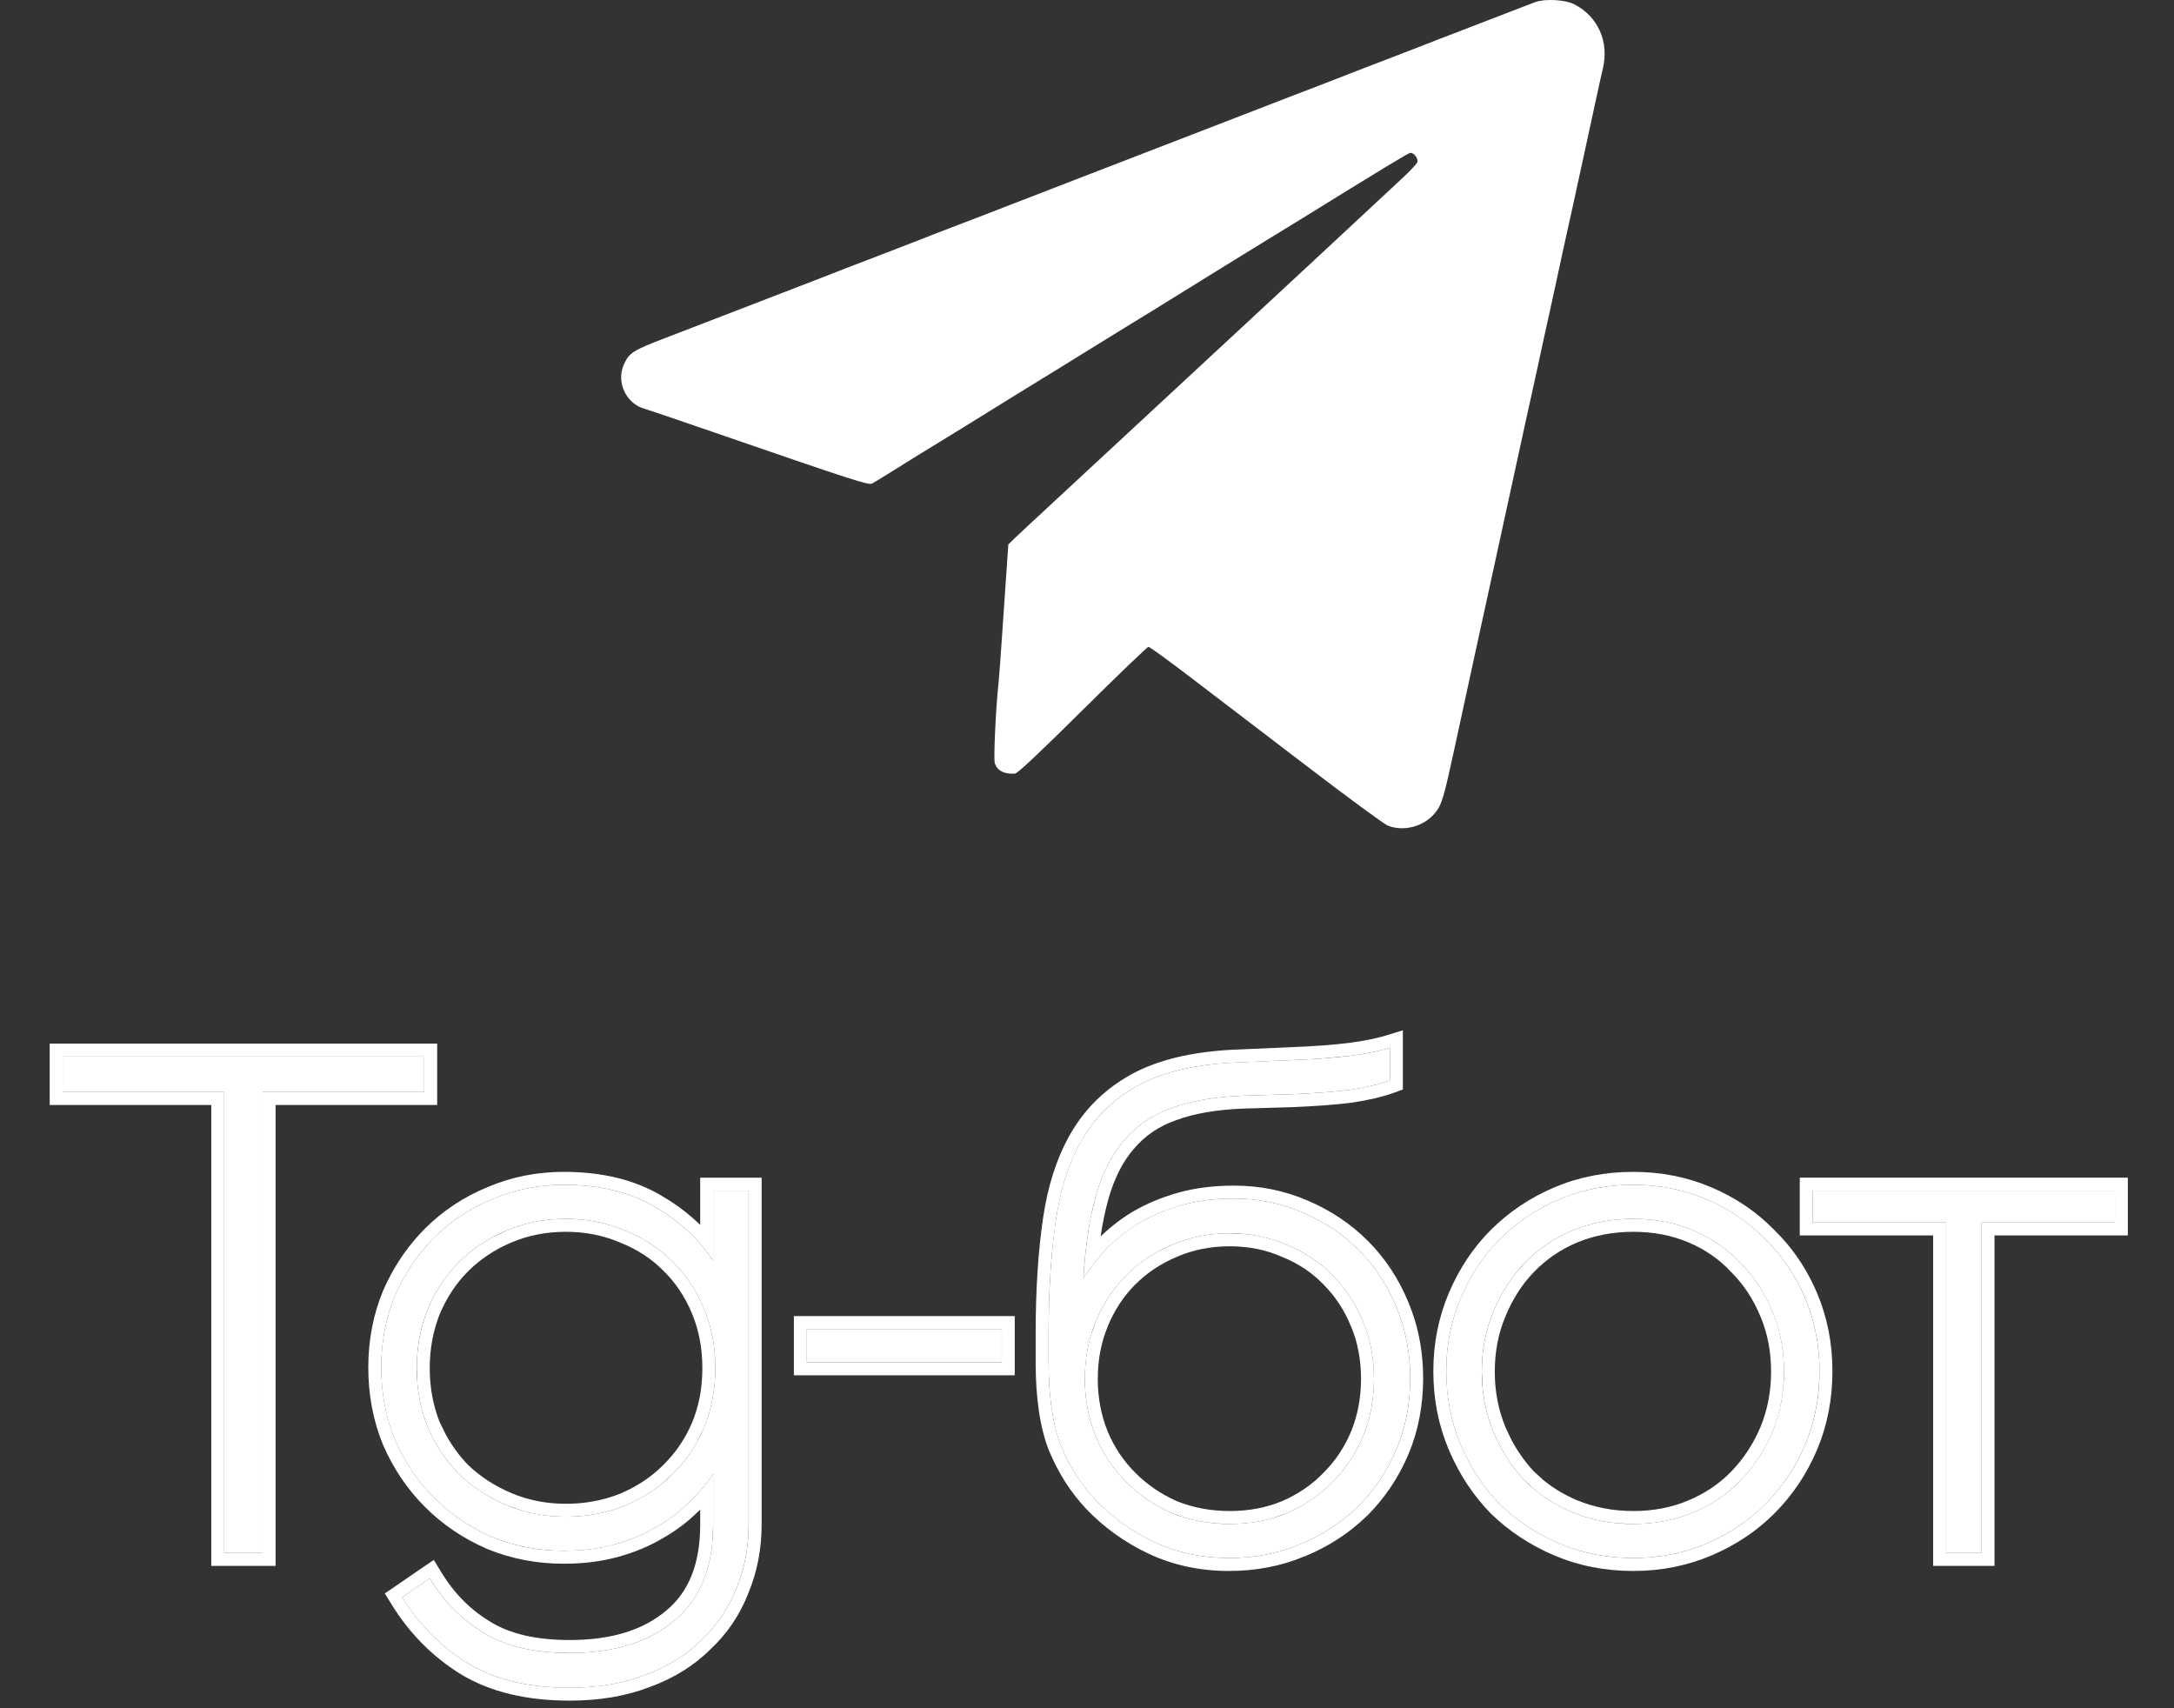 <?xml version="1.0" encoding="UTF-8"?> <svg xmlns="http://www.w3.org/2000/svg" width="42" height="33" viewBox="0 0 42 33" fill="none"><rect x="0" y="0" width="42" height="33" fill="#333333" stroke="none"/><path d="M40.858 23.616H38.282V30H37.596V23.616H35.02V23H40.858V23.616Z" fill="white"></path><path d="M31.553 22.888C32.057 22.888 32.529 22.981 32.967 23.168C33.406 23.354 33.784 23.611 34.101 23.938C34.428 24.255 34.685 24.633 34.871 25.072C35.058 25.51 35.151 25.982 35.151 26.486C35.151 26.999 35.058 27.475 34.871 27.914C34.685 28.352 34.428 28.735 34.101 29.062C33.784 29.379 33.406 29.631 32.967 29.818C32.529 30.004 32.057 30.098 31.553 30.098C31.04 30.098 30.564 30.004 30.125 29.818C29.687 29.631 29.304 29.379 28.977 29.062C28.66 28.735 28.408 28.352 28.221 27.914C28.035 27.475 27.941 26.999 27.941 26.486C27.941 25.982 28.035 25.51 28.221 25.072C28.408 24.633 28.66 24.255 28.977 23.938C29.304 23.611 29.687 23.354 30.125 23.168C30.564 22.981 31.04 22.888 31.553 22.888ZM31.553 23.546C31.133 23.546 30.741 23.62 30.377 23.77C30.023 23.919 29.715 24.129 29.453 24.4C29.201 24.661 29.001 24.974 28.851 25.338C28.702 25.692 28.627 26.08 28.627 26.5C28.627 26.91 28.702 27.298 28.851 27.662C29.001 28.016 29.201 28.329 29.453 28.6C29.715 28.861 30.023 29.066 30.377 29.216C30.741 29.365 31.133 29.44 31.553 29.44C31.973 29.44 32.361 29.365 32.715 29.216C33.07 29.066 33.373 28.861 33.625 28.6C33.887 28.329 34.092 28.016 34.241 27.662C34.391 27.298 34.465 26.91 34.465 26.5C34.465 26.08 34.391 25.692 34.241 25.338C34.092 24.974 33.887 24.661 33.625 24.4C33.373 24.129 33.07 23.919 32.715 23.77C32.361 23.62 31.973 23.546 31.553 23.546Z" fill="white"></path><path d="M23.744 30.098C23.221 30.098 22.741 29.995 22.302 29.79C21.863 29.585 21.48 29.309 21.154 28.964C20.883 28.675 20.664 28.329 20.496 27.928C20.337 27.517 20.258 26.981 20.258 26.318V25.758C20.258 24.937 20.305 24.209 20.398 23.574C20.491 22.93 20.673 22.389 20.944 21.95C21.215 21.512 21.588 21.171 22.064 20.928C22.549 20.686 23.179 20.55 23.954 20.522L24.948 20.48C25.405 20.462 25.783 20.433 26.082 20.396C26.381 20.359 26.637 20.308 26.852 20.242V20.872C26.646 20.947 26.39 21.008 26.082 21.054C25.783 21.091 25.41 21.119 24.962 21.138L24.038 21.166C23.487 21.185 23.02 21.264 22.638 21.404C22.265 21.535 21.956 21.745 21.714 22.034C21.471 22.314 21.289 22.674 21.168 23.112C21.047 23.551 20.967 24.078 20.93 24.694C21.061 24.489 21.215 24.293 21.392 24.106C21.578 23.919 21.788 23.756 22.022 23.616C22.265 23.476 22.535 23.364 22.834 23.28C23.133 23.196 23.468 23.154 23.842 23.154C24.308 23.154 24.747 23.243 25.158 23.42C25.578 23.598 25.942 23.84 26.25 24.148C26.558 24.456 26.8 24.825 26.978 25.254C27.155 25.674 27.244 26.131 27.244 26.626C27.244 27.121 27.155 27.578 26.978 27.998C26.8 28.418 26.553 28.787 26.236 29.104C25.919 29.412 25.545 29.655 25.116 29.832C24.696 30.009 24.238 30.098 23.744 30.098ZM23.758 23.826C23.357 23.826 22.983 23.901 22.638 24.05C22.302 24.19 22.008 24.386 21.756 24.638C21.504 24.89 21.308 25.189 21.168 25.534C21.028 25.87 20.958 26.239 20.958 26.64C20.958 27.032 21.028 27.401 21.168 27.746C21.308 28.082 21.504 28.376 21.756 28.628C22.008 28.88 22.302 29.081 22.638 29.23C22.983 29.37 23.357 29.44 23.758 29.44C24.159 29.44 24.528 29.37 24.864 29.23C25.209 29.081 25.503 28.88 25.746 28.628C25.998 28.376 26.194 28.082 26.334 27.746C26.474 27.401 26.544 27.032 26.544 26.64C26.544 26.239 26.474 25.87 26.334 25.534C26.194 25.189 25.998 24.89 25.746 24.638C25.503 24.386 25.209 24.19 24.864 24.05C24.528 23.901 24.159 23.826 23.758 23.826Z" fill="white"></path><path d="M15.587 26.318V25.674H19.353V26.318H15.587Z" fill="white"></path><path d="M10.935 23.546C10.525 23.546 10.142 23.62 9.787 23.77C9.433 23.919 9.125 24.124 8.863 24.386C8.611 24.638 8.411 24.941 8.261 25.296C8.121 25.65 8.051 26.028 8.051 26.43C8.051 26.831 8.121 27.209 8.261 27.564C8.411 27.909 8.611 28.212 8.863 28.474C9.125 28.726 9.433 28.926 9.787 29.076C10.142 29.225 10.525 29.3 10.935 29.3C11.337 29.3 11.715 29.23 12.069 29.09C12.424 28.94 12.727 28.74 12.979 28.488C13.241 28.236 13.446 27.937 13.595 27.592C13.745 27.237 13.819 26.85 13.819 26.43C13.819 26.01 13.745 25.622 13.595 25.268C13.446 24.913 13.241 24.61 12.979 24.358C12.727 24.106 12.424 23.91 12.069 23.77C11.715 23.62 11.337 23.546 10.935 23.546ZM11.005 32.604C10.212 32.604 9.554 32.445 9.031 32.128C8.518 31.81 8.098 31.386 7.771 30.854L8.303 30.49C8.574 30.938 8.919 31.288 9.339 31.54C9.759 31.801 10.315 31.932 11.005 31.932C11.864 31.932 12.541 31.722 13.035 31.302C13.53 30.891 13.777 30.275 13.777 29.454V28.474C13.656 28.66 13.502 28.842 13.315 29.02C13.138 29.197 12.928 29.356 12.685 29.496C12.452 29.636 12.186 29.748 11.887 29.832C11.589 29.916 11.257 29.958 10.893 29.958C10.399 29.958 9.937 29.869 9.507 29.692C9.078 29.505 8.705 29.253 8.387 28.936C8.07 28.618 7.818 28.245 7.631 27.816C7.454 27.386 7.365 26.92 7.365 26.416C7.365 25.921 7.454 25.459 7.631 25.03C7.818 24.6 8.07 24.227 8.387 23.91C8.705 23.592 9.078 23.345 9.507 23.168C9.937 22.981 10.399 22.888 10.893 22.888C11.584 22.888 12.167 23.028 12.643 23.308C13.129 23.588 13.507 23.938 13.777 24.358V23H14.463V29.454C14.463 29.892 14.384 30.303 14.225 30.686C14.076 31.068 13.852 31.4 13.553 31.68C13.264 31.969 12.905 32.193 12.475 32.352C12.046 32.52 11.556 32.604 11.005 32.604Z" fill="white"></path><path d="M4.332 30V21.096H1.21V20.41H8.196V21.096H5.074V30H4.332Z" fill="white"></path><path d="M40.858 23.616V23H35.02V23.616H37.597V30H38.282V23.616H40.858ZM41.108 23.866H38.532V30.25H37.347V23.866H34.77V22.75H41.108V23.866Z" fill="white"></path><path d="M35.151 26.486C35.151 26.045 35.08 25.629 34.938 25.238L34.872 25.072C34.709 24.688 34.491 24.351 34.221 24.06L34.102 23.939C33.784 23.612 33.406 23.355 32.968 23.168C32.529 22.981 32.058 22.888 31.554 22.888C31.041 22.888 30.565 22.981 30.126 23.168L29.964 23.241C29.592 23.42 29.263 23.653 28.977 23.939L28.862 24.06C28.599 24.351 28.385 24.688 28.222 25.072L28.156 25.238C28.013 25.629 27.941 26.045 27.941 26.486L27.946 26.677C27.967 27.118 28.058 27.53 28.222 27.914C28.408 28.353 28.66 28.735 28.977 29.061C29.304 29.379 29.687 29.632 30.126 29.818C30.564 30.005 31.041 30.098 31.554 30.098C31.995 30.098 32.411 30.027 32.802 29.884L32.968 29.818C33.406 29.632 33.784 29.379 34.102 29.061C34.387 28.776 34.62 28.448 34.799 28.076L34.872 27.914C35.035 27.53 35.127 27.118 35.148 26.677L35.151 26.486ZM34.216 26.5C34.216 26.11 34.147 25.756 34.012 25.435L34.011 25.433C33.873 25.097 33.685 24.814 33.449 24.577L33.442 24.57C33.215 24.327 32.942 24.136 32.619 24C32.298 23.865 31.944 23.796 31.554 23.796C31.164 23.796 30.805 23.865 30.473 24.001C30.149 24.137 29.87 24.328 29.634 24.573C29.405 24.81 29.221 25.096 29.083 25.433L29.082 25.435C28.947 25.756 28.878 26.11 28.878 26.5C28.878 26.879 28.946 27.233 29.082 27.565L29.194 27.804C29.314 28.032 29.46 28.238 29.631 28.423L29.816 28.592C30.01 28.751 30.229 28.881 30.473 28.984C30.805 29.12 31.164 29.19 31.554 29.19V29.44L31.244 29.426C30.94 29.398 30.651 29.328 30.378 29.216C30.112 29.104 29.872 28.96 29.658 28.785L29.454 28.6C29.202 28.329 29.001 28.017 28.852 27.662C28.74 27.389 28.67 27.103 28.642 26.804L28.628 26.5C28.628 26.08 28.702 25.693 28.852 25.338C28.964 25.065 29.105 24.821 29.274 24.605L29.454 24.4C29.715 24.13 30.023 23.919 30.378 23.77C30.742 23.62 31.134 23.546 31.554 23.546C31.974 23.546 32.361 23.62 32.716 23.77C33.071 23.919 33.374 24.13 33.626 24.4C33.887 24.662 34.093 24.974 34.242 25.338C34.392 25.692 34.466 26.08 34.466 26.5L34.452 26.804C34.424 27.103 34.354 27.389 34.242 27.662C34.093 28.017 33.887 28.329 33.626 28.6L33.427 28.785C33.218 28.96 32.982 29.104 32.716 29.216L32.581 29.269C32.264 29.383 31.921 29.44 31.554 29.44V29.19C31.944 29.19 32.298 29.121 32.619 28.985C32.944 28.848 33.219 28.662 33.446 28.427C33.686 28.179 33.874 27.892 34.012 27.565C34.148 27.233 34.216 26.879 34.216 26.5ZM35.401 26.486C35.401 27.03 35.302 27.54 35.102 28.012C34.903 28.479 34.628 28.889 34.278 29.239C33.937 29.58 33.532 29.849 33.065 30.048C32.594 30.248 32.089 30.348 31.554 30.348C31.009 30.348 30.5 30.249 30.028 30.048C29.563 29.85 29.154 29.581 28.804 29.241L28.799 29.236C28.459 28.887 28.19 28.477 27.992 28.012C27.791 27.54 27.691 27.031 27.691 26.486C27.691 25.951 27.792 25.445 27.992 24.974C28.191 24.508 28.46 24.102 28.801 23.761C29.151 23.411 29.561 23.136 30.028 22.938C30.5 22.737 31.01 22.638 31.554 22.638C32.089 22.638 32.594 22.737 33.065 22.938C33.531 23.136 33.936 23.41 34.276 23.759L34.404 23.89C34.695 24.203 34.927 24.564 35.102 24.974C35.302 25.445 35.401 25.951 35.401 26.486Z" fill="white"></path><path d="M20.008 26.318V25.758C20.008 24.928 20.055 24.187 20.15 23.538L20.191 23.292C20.297 22.727 20.475 22.233 20.731 21.818C21.027 21.339 21.435 20.968 21.95 20.705L21.952 20.704C22.48 20.44 23.148 20.301 23.943 20.273L24.938 20.23H24.939C25.392 20.212 25.762 20.184 26.051 20.148C26.34 20.111 26.582 20.063 26.779 20.003L27.102 19.904V21.047L26.938 21.107C26.712 21.189 26.438 21.253 26.12 21.301L26.113 21.302C25.805 21.34 25.424 21.369 24.973 21.388H24.97L24.046 21.415C23.513 21.433 23.074 21.51 22.724 21.639L22.721 21.64C22.388 21.756 22.118 21.941 21.905 22.194L21.903 22.198L21.902 22.197C21.689 22.444 21.523 22.768 21.409 23.179C21.351 23.39 21.301 23.625 21.263 23.885C21.452 23.702 21.662 23.54 21.894 23.401L21.898 23.399C22.16 23.248 22.45 23.128 22.767 23.039C23.091 22.948 23.45 22.904 23.842 22.904C24.34 22.904 24.812 22.999 25.255 23.189C25.703 23.379 26.095 23.64 26.427 23.972C26.759 24.304 27.02 24.7 27.209 25.157L27.275 25.328C27.422 25.733 27.494 26.166 27.494 26.626C27.494 27.151 27.4 27.642 27.209 28.096C27.019 28.545 26.753 28.941 26.413 29.281L26.41 29.283C26.069 29.614 25.669 29.875 25.212 30.064L25.211 30.062C24.758 30.253 24.268 30.348 23.744 30.348C23.188 30.348 22.671 30.239 22.196 30.017C21.73 29.798 21.321 29.504 20.973 29.136L20.972 29.135C20.679 28.822 20.444 28.451 20.266 28.024L20.263 28.019C20.089 27.569 20.008 26.998 20.008 26.318ZM26.294 26.64C26.294 26.268 26.23 25.932 26.104 25.63L26.102 25.628C25.974 25.312 25.797 25.042 25.569 24.814L25.566 24.811C25.35 24.586 25.085 24.409 24.77 24.281L24.763 24.278C24.462 24.145 24.127 24.076 23.758 24.076C23.389 24.076 23.049 24.144 22.737 24.279L22.734 24.281C22.428 24.409 22.161 24.586 21.933 24.814C21.705 25.042 21.527 25.312 21.399 25.628V25.63C21.273 25.932 21.208 26.268 21.208 26.64C21.208 27 21.272 27.336 21.398 27.649C21.526 27.956 21.704 28.223 21.933 28.451C22.16 28.679 22.426 28.861 22.731 28.998C23.045 29.125 23.386 29.19 23.758 29.19V29.44L23.463 29.427C23.269 29.409 23.082 29.375 22.902 29.322L22.639 29.23C22.303 29.081 22.008 28.88 21.756 28.628C21.504 28.376 21.308 28.082 21.168 27.746C21.028 27.401 20.958 27.032 20.958 26.64C20.958 26.339 20.997 26.056 21.076 25.792L21.168 25.534C21.308 25.189 21.504 24.89 21.756 24.638C21.945 24.449 22.158 24.291 22.395 24.165L22.639 24.05C22.984 23.901 23.357 23.826 23.758 23.826L24.053 23.84C24.342 23.868 24.612 23.938 24.864 24.05C25.209 24.19 25.503 24.386 25.746 24.638C25.998 24.89 26.194 25.189 26.334 25.534C26.474 25.87 26.544 26.238 26.544 26.64C26.544 27.032 26.474 27.401 26.334 27.746C26.194 28.082 25.998 28.376 25.746 28.628C25.503 28.88 25.21 29.081 24.864 29.23L24.606 29.322C24.342 29.401 24.059 29.44 23.758 29.44V29.19C24.129 29.19 24.465 29.125 24.768 28.999C25.084 28.862 25.349 28.68 25.566 28.454L25.569 28.451C25.798 28.223 25.976 27.956 26.104 27.649C26.23 27.336 26.294 27 26.294 26.64ZM20.258 26.318L20.262 26.561C20.279 27.113 20.357 27.568 20.496 27.928C20.664 28.329 20.884 28.674 21.154 28.964C21.481 29.309 21.863 29.585 22.302 29.79C22.74 29.995 23.221 30.098 23.744 30.098C24.239 30.098 24.696 30.009 25.116 29.832C25.492 29.677 25.824 29.472 26.114 29.217L26.236 29.104C26.514 28.826 26.738 28.509 26.908 28.153L26.979 27.998C27.156 27.578 27.244 27.121 27.244 26.626C27.244 26.131 27.156 25.674 26.979 25.254C26.823 24.878 26.617 24.549 26.362 24.267L26.25 24.148C25.942 23.84 25.578 23.597 25.158 23.42C24.799 23.265 24.418 23.178 24.016 23.158L23.842 23.154C23.469 23.154 23.133 23.196 22.834 23.28L22.615 23.349C22.402 23.422 22.204 23.511 22.023 23.616L21.852 23.726C21.685 23.839 21.532 23.966 21.393 24.106C21.215 24.293 21.061 24.489 20.931 24.694C20.959 24.233 21.01 23.82 21.085 23.458L21.168 23.112C21.274 22.728 21.427 22.405 21.626 22.143L21.714 22.034C21.926 21.781 22.189 21.589 22.501 21.457L22.639 21.404C23.021 21.264 23.488 21.185 24.038 21.166L24.962 21.138C25.41 21.119 25.783 21.091 26.082 21.054C26.39 21.007 26.647 20.947 26.852 20.872V20.242C26.638 20.308 26.381 20.359 26.082 20.396L25.574 20.445C25.385 20.459 25.177 20.471 24.948 20.48L23.954 20.523C23.18 20.55 22.55 20.685 22.064 20.928C21.588 21.17 21.215 21.512 20.944 21.95L20.847 22.119C20.629 22.525 20.48 23.011 20.398 23.574L20.337 24.067C20.284 24.578 20.258 25.142 20.258 25.758V26.318Z" fill="white"></path><path d="M19.354 25.674H15.587V26.318H19.354V25.674ZM19.604 26.568H15.337V25.424H19.604V26.568Z" fill="white"></path><path d="M14.464 29.454V23H13.777V24.358C13.507 23.938 13.129 23.588 12.644 23.308C12.168 23.028 11.584 22.888 10.894 22.888C10.399 22.888 9.937 22.981 9.508 23.168L9.35 23.237C8.986 23.408 8.665 23.632 8.388 23.91L8.271 24.031C8.008 24.321 7.795 24.655 7.632 25.03L7.569 25.192C7.434 25.575 7.365 25.983 7.365 26.416L7.37 26.604C7.39 27.036 7.477 27.441 7.632 27.816C7.818 28.245 8.071 28.618 8.388 28.936C8.705 29.253 9.078 29.506 9.508 29.692C9.883 29.848 10.284 29.935 10.71 29.954L10.894 29.958C11.166 29.958 11.421 29.934 11.657 29.887L11.888 29.832C12.186 29.748 12.452 29.636 12.685 29.496C12.928 29.356 13.138 29.197 13.315 29.02C13.502 28.842 13.656 28.66 13.777 28.474V29.454L13.766 29.752C13.712 30.426 13.468 30.942 13.035 31.302C12.54 31.722 11.864 31.932 11.006 31.932V31.682C11.825 31.682 12.437 31.482 12.874 31.111L12.876 31.109C13.298 30.759 13.527 30.223 13.527 29.454V29.162C13.514 29.175 13.502 29.188 13.488 29.201L13.487 29.2C13.294 29.393 13.068 29.564 12.81 29.713L12.81 29.712C12.556 29.864 12.271 29.984 11.955 30.072C11.631 30.163 11.277 30.208 10.894 30.208C10.368 30.208 9.874 30.113 9.412 29.923L9.408 29.921C8.951 29.722 8.551 29.453 8.211 29.112C7.871 28.772 7.601 28.373 7.402 27.916L7.4 27.911C7.21 27.449 7.115 26.95 7.115 26.416C7.115 25.891 7.21 25.396 7.4 24.935L7.402 24.931L7.48 24.762C7.67 24.375 7.913 24.031 8.211 23.733C8.552 23.392 8.953 23.126 9.412 22.936C9.873 22.737 10.368 22.638 10.894 22.638C11.617 22.638 12.246 22.785 12.769 23.092L12.957 23.207C13.168 23.344 13.357 23.496 13.527 23.662V22.75H14.714V29.454C14.714 29.922 14.629 30.363 14.458 30.776C14.295 31.194 14.051 31.557 13.725 31.862C13.408 32.177 13.019 32.418 12.562 32.587L12.562 32.586C12.099 32.766 11.58 32.853 11.006 32.853C10.18 32.853 9.474 32.689 8.902 32.342L8.9 32.341C8.353 32.002 7.905 31.549 7.559 30.984L7.434 30.782L7.631 30.648L8.162 30.283L8.381 30.135L8.518 30.36C8.769 30.776 9.085 31.096 9.468 31.325L9.472 31.328C9.839 31.557 10.344 31.682 11.006 31.682V31.932L10.753 31.926C10.178 31.897 9.707 31.769 9.34 31.54C8.92 31.288 8.574 30.938 8.304 30.49L7.771 30.854C8.098 31.385 8.518 31.811 9.031 32.128C9.489 32.406 10.05 32.562 10.715 32.597L11.006 32.603C11.556 32.603 12.046 32.52 12.476 32.352C12.905 32.193 13.264 31.969 13.554 31.68C13.852 31.4 14.076 31.068 14.226 30.686C14.364 30.351 14.443 29.995 14.46 29.617L14.464 29.454ZM13.569 26.43C13.569 26.04 13.5 25.686 13.365 25.365C13.228 25.04 13.041 24.765 12.806 24.538L12.803 24.535C12.577 24.309 12.303 24.131 11.977 24.003L11.973 24C11.65 23.864 11.305 23.796 10.935 23.796C10.556 23.796 10.207 23.864 9.885 24C9.559 24.137 9.278 24.325 9.04 24.562C8.813 24.79 8.63 25.066 8.492 25.393C8.366 25.715 8.302 26.06 8.302 26.43C8.302 26.798 8.365 27.143 8.491 27.465L8.604 27.696C8.723 27.919 8.869 28.119 9.04 28.297C9.277 28.525 9.558 28.708 9.885 28.846C10.207 28.981 10.556 29.05 10.935 29.05V29.3C10.627 29.3 10.335 29.258 10.059 29.174L9.788 29.076C9.433 28.927 9.125 28.726 8.863 28.474C8.612 28.212 8.411 27.91 8.262 27.564C8.157 27.298 8.091 27.019 8.064 26.727L8.052 26.43C8.052 26.029 8.122 25.651 8.262 25.296C8.411 24.941 8.611 24.638 8.863 24.386C9.059 24.19 9.282 24.026 9.53 23.893L9.788 23.77C10.143 23.62 10.525 23.546 10.935 23.546C11.337 23.546 11.715 23.62 12.069 23.77C12.424 23.91 12.727 24.106 12.979 24.358C13.241 24.61 13.446 24.913 13.596 25.268C13.745 25.622 13.819 26.01 13.819 26.43C13.819 26.85 13.745 27.237 13.596 27.592L13.473 27.842C13.34 28.083 13.175 28.299 12.979 28.488L12.781 28.667C12.573 28.837 12.335 28.978 12.069 29.09C11.715 29.23 11.337 29.3 10.935 29.3V29.05C11.306 29.05 11.652 28.985 11.975 28.857C12.301 28.72 12.576 28.538 12.803 28.311L12.806 28.308C13.042 28.079 13.229 27.809 13.366 27.493C13.501 27.172 13.569 26.819 13.569 26.43Z" fill="white"></path><path d="M8.196 21.096V20.41H1.21V21.096H4.332V30H5.074V21.096H8.196ZM8.446 21.346H5.324V30.25H4.082V21.346H0.96V20.16H8.446V21.346Z" fill="white"></path><path fill-rule="evenodd" clip-rule="evenodd" d="M29.655 0.042C29.582 0.069 29.27 0.189 28.961 0.309C28.652 0.43 28.274 0.575 28.121 0.633C27.968 0.691 27.697 0.795 27.519 0.866C27.341 0.936 27.014 1.062 26.794 1.146C26.573 1.229 26.247 1.356 26.068 1.426C25.89 1.497 25.619 1.602 25.466 1.66C25.314 1.717 25.119 1.792 25.034 1.825C24.81 1.912 23.784 2.309 23.229 2.523C22.965 2.624 22.646 2.748 22.519 2.797C22.268 2.894 21.954 3.015 20.883 3.429C20.501 3.576 19.841 3.832 19.416 3.996C18.992 4.161 18.52 4.343 18.367 4.4C18.214 4.458 17.943 4.563 17.765 4.634C17.587 4.704 17.26 4.83 17.04 4.914C16.819 4.998 16.506 5.118 16.345 5.181C16.184 5.244 15.899 5.355 15.713 5.427C15.526 5.499 15.053 5.681 14.663 5.832C13.515 6.276 13.263 6.373 12.888 6.516C12.222 6.771 12.156 6.812 12.052 7.043C11.9 7.381 12.096 7.799 12.452 7.897C12.514 7.914 13.099 8.112 13.752 8.338C16.522 9.293 16.778 9.376 16.849 9.34C16.886 9.321 17.083 9.201 17.287 9.073C17.49 8.945 17.775 8.768 17.919 8.681C18.064 8.593 18.314 8.44 18.475 8.34C18.636 8.24 18.859 8.102 18.969 8.035C19.079 7.967 19.322 7.817 19.509 7.7C19.696 7.584 19.974 7.412 20.126 7.32C20.279 7.227 20.661 6.992 20.975 6.796C21.289 6.601 21.637 6.387 21.747 6.32C21.857 6.253 22.093 6.108 22.272 5.998C22.945 5.58 24.302 4.742 24.509 4.616C24.628 4.544 24.872 4.395 25.05 4.285C26.76 3.227 27.213 2.952 27.25 2.952C27.32 2.952 27.403 3.066 27.382 3.133C27.372 3.166 27.228 3.317 27.063 3.469C26.898 3.622 26.561 3.935 26.314 4.166C26.067 4.398 25.72 4.721 25.542 4.885C25.365 5.049 24.776 5.596 24.233 6.1C23.206 7.053 21.823 8.336 20.48 9.581C20.048 9.981 19.646 10.355 19.587 10.413L19.48 10.517L19.443 11.055C19.423 11.351 19.384 11.915 19.357 12.309C19.331 12.703 19.301 13.095 19.292 13.181C19.237 13.692 19.192 14.669 19.219 14.746C19.271 14.892 19.403 14.959 19.61 14.944C19.659 14.941 20.075 14.55 20.914 13.718C21.593 13.045 22.166 12.495 22.188 12.495C22.21 12.495 22.587 12.769 23.024 13.103C23.462 13.437 24.464 14.202 25.251 14.803C26.038 15.405 26.739 15.92 26.808 15.948C27.112 16.07 27.497 15.972 27.715 15.715C27.855 15.55 27.888 15.439 28.12 14.364C28.216 13.918 28.369 13.211 28.461 12.791C28.552 12.372 28.718 11.615 28.828 11.11C29.026 10.205 29.3 8.946 29.452 8.245C29.495 8.048 29.555 7.775 29.586 7.638C29.617 7.501 29.673 7.249 29.709 7.078C29.826 6.535 29.862 6.368 29.923 6.097C29.956 5.951 30.012 5.692 30.049 5.521C30.165 4.978 30.202 4.812 30.262 4.54C30.295 4.395 30.351 4.142 30.386 3.98C30.421 3.817 30.487 3.516 30.532 3.31C30.639 2.822 30.701 2.536 30.819 1.987C30.872 1.739 30.938 1.441 30.966 1.325C31.089 0.805 30.875 0.323 30.416 0.084C30.24 -0.007 29.849 -0.029 29.655 0.042Z" fill="white"></path></svg> 